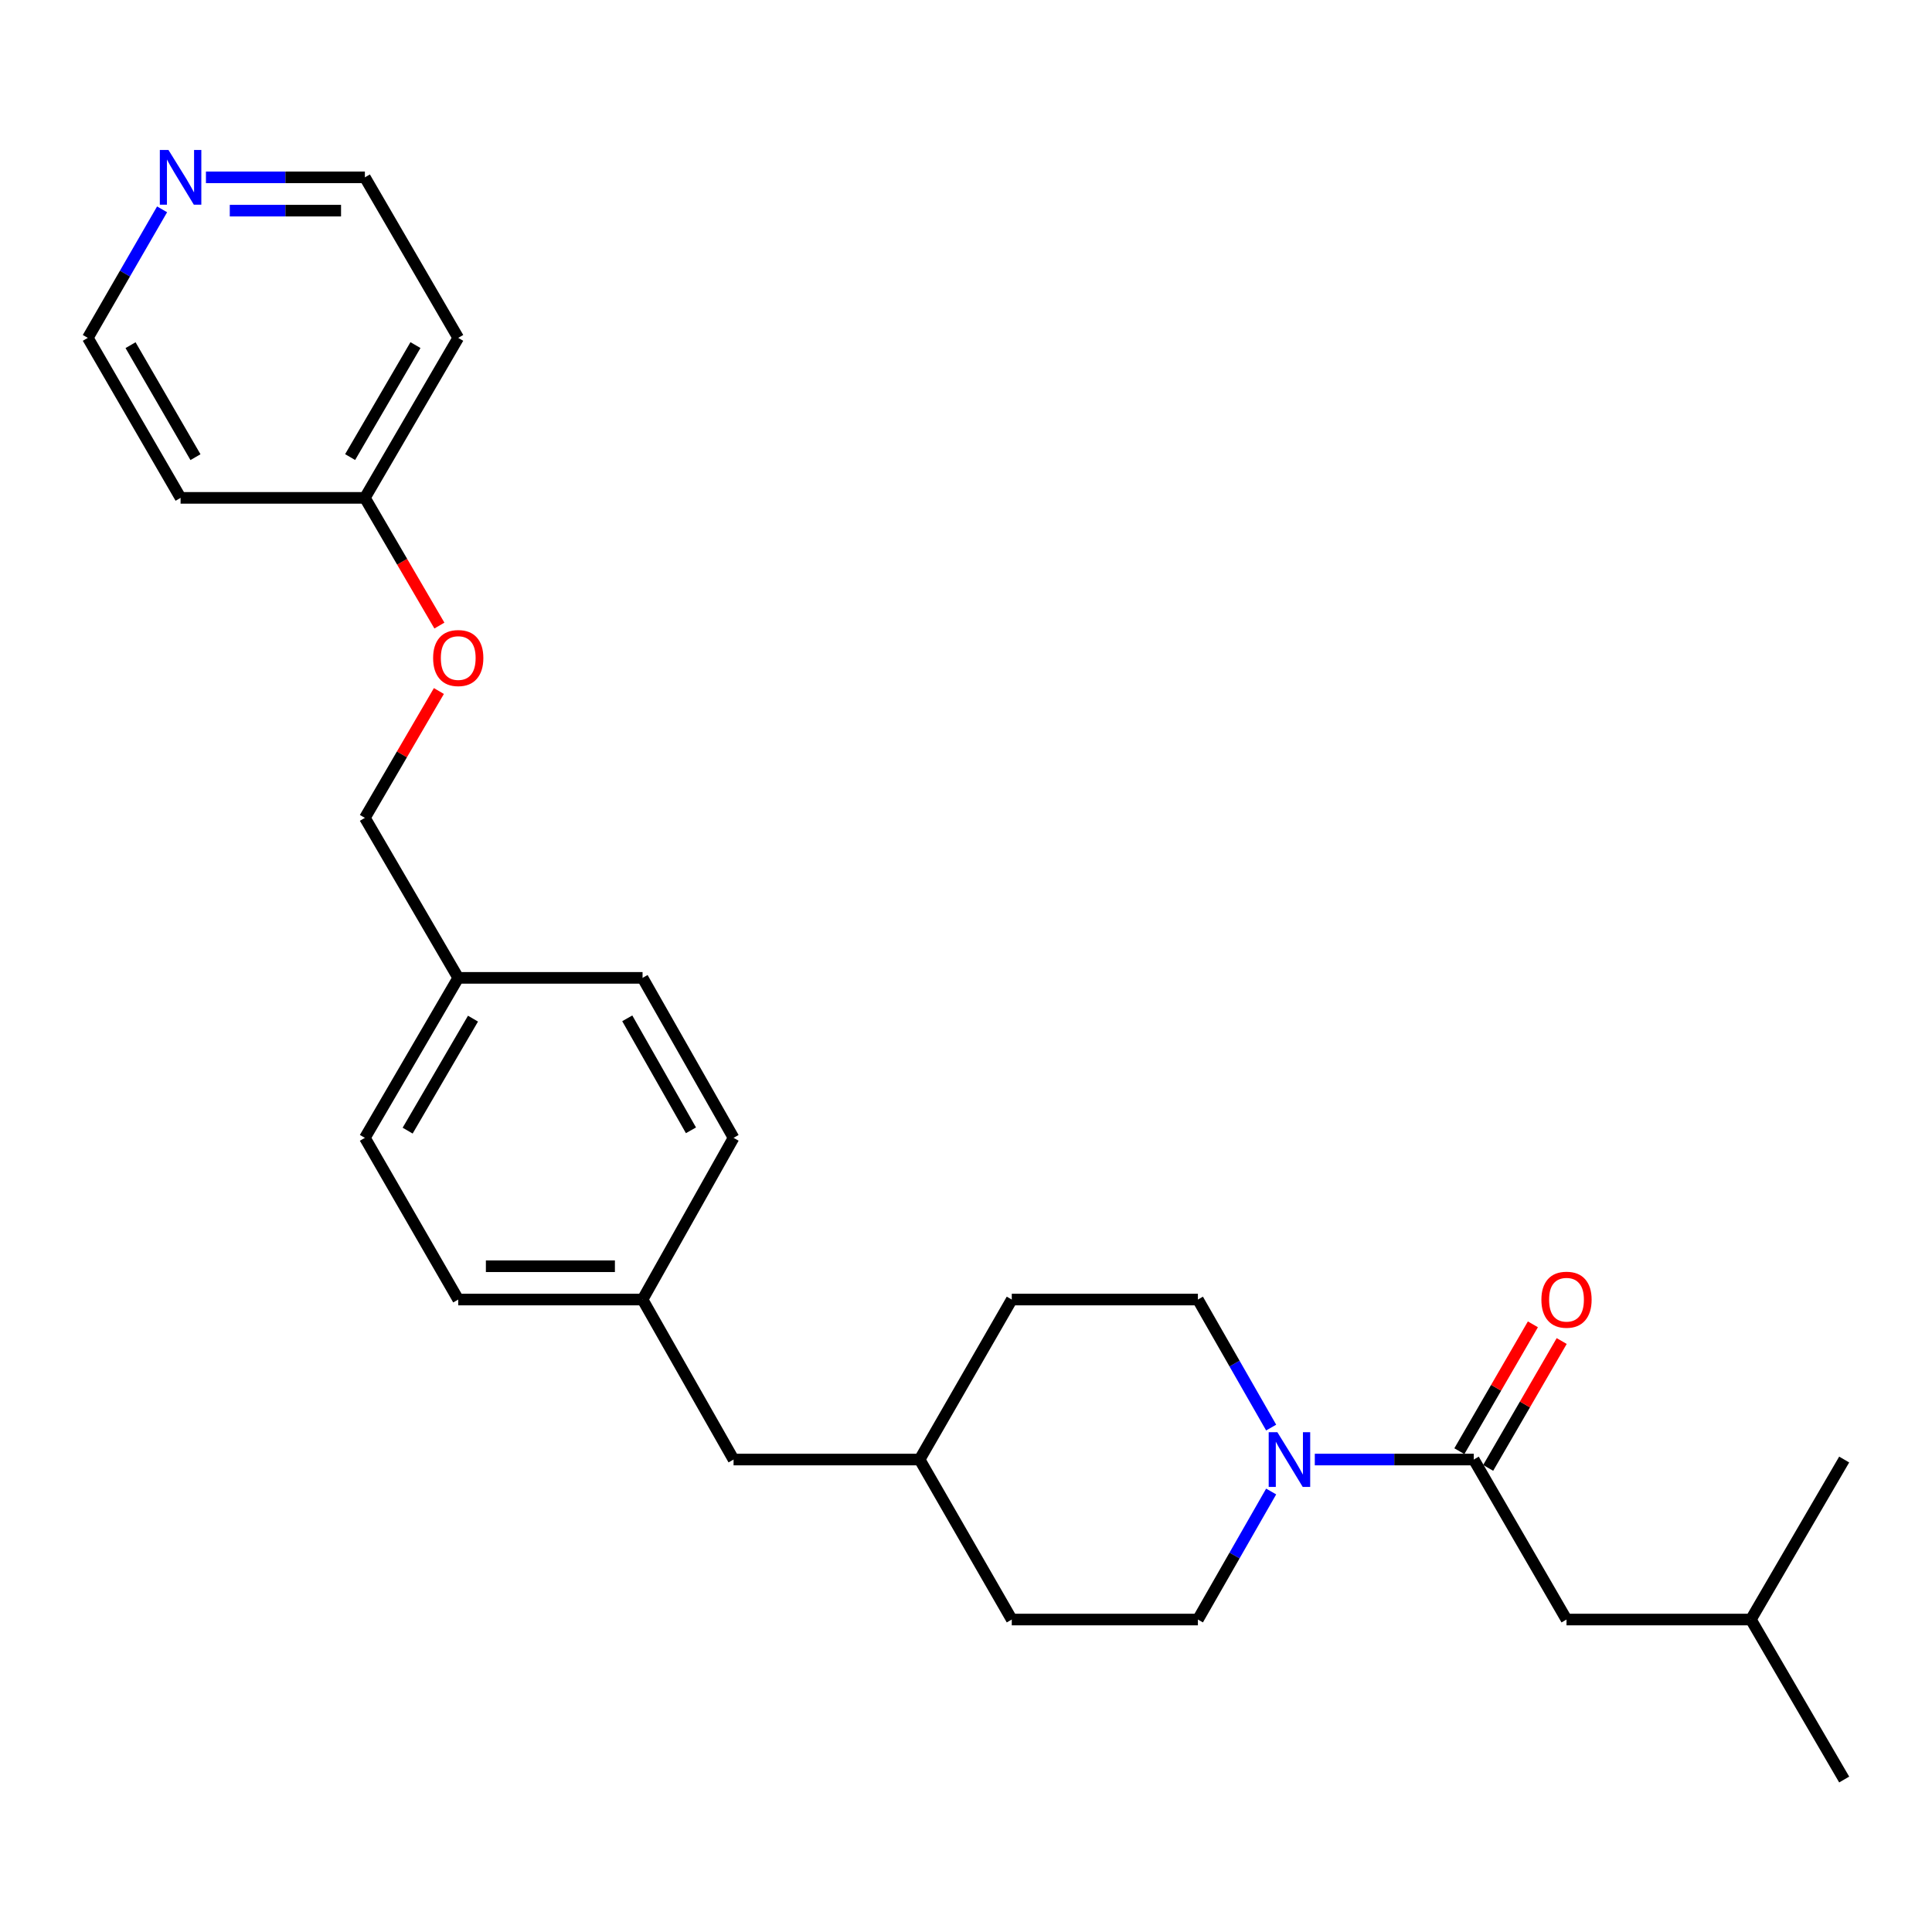 <?xml version='1.0' encoding='iso-8859-1'?>
<svg version='1.1' baseProfile='full'
              xmlns='http://www.w3.org/2000/svg'
                      xmlns:rdkit='http://www.rdkit.org/xml'
                      xmlns:xlink='http://www.w3.org/1999/xlink'
                  xml:space='preserve'
width='1000px' height='1000px' viewBox='0 0 1000 1000'>
<!-- END OF HEADER -->
<rect style='opacity:1.0;fill:#FFFFFF;stroke:none' width='1000' height='1000' x='0' y='0'> </rect>
<path class='bond-0' d='M 680.539,755.456 L 721.679,755.456' style='fill:none;fill-rule:evenodd;stroke:#0000FF;stroke-width:6px;stroke-linecap:butt;stroke-linejoin:miter;stroke-opacity:1' />
<path class='bond-0' d='M 721.679,755.456 L 762.818,755.456' style='fill:none;fill-rule:evenodd;stroke:#000000;stroke-width:6px;stroke-linecap:butt;stroke-linejoin:miter;stroke-opacity:1' />
<path class='bond-3' d='M 657.948,738.911 L 638.99,705.777' style='fill:none;fill-rule:evenodd;stroke:#0000FF;stroke-width:6px;stroke-linecap:butt;stroke-linejoin:miter;stroke-opacity:1' />
<path class='bond-3' d='M 638.99,705.777 L 620.033,672.644' style='fill:none;fill-rule:evenodd;stroke:#000000;stroke-width:6px;stroke-linecap:butt;stroke-linejoin:miter;stroke-opacity:1' />
<path class='bond-4' d='M 657.948,772.001 L 638.99,805.134' style='fill:none;fill-rule:evenodd;stroke:#0000FF;stroke-width:6px;stroke-linecap:butt;stroke-linejoin:miter;stroke-opacity:1' />
<path class='bond-4' d='M 638.99,805.134 L 620.033,838.268' style='fill:none;fill-rule:evenodd;stroke:#000000;stroke-width:6px;stroke-linecap:butt;stroke-linejoin:miter;stroke-opacity:1' />
<path class='bond-1' d='M 762.818,755.456 L 810.822,838.268' style='fill:none;fill-rule:evenodd;stroke:#000000;stroke-width:6px;stroke-linecap:butt;stroke-linejoin:miter;stroke-opacity:1' />
<path class='bond-2' d='M 770.274,759.778 L 789.305,726.948' style='fill:none;fill-rule:evenodd;stroke:#000000;stroke-width:6px;stroke-linecap:butt;stroke-linejoin:miter;stroke-opacity:1' />
<path class='bond-2' d='M 789.305,726.948 L 808.335,694.119' style='fill:none;fill-rule:evenodd;stroke:#FF0000;stroke-width:6px;stroke-linecap:butt;stroke-linejoin:miter;stroke-opacity:1' />
<path class='bond-2' d='M 755.362,751.134 L 774.392,718.304' style='fill:none;fill-rule:evenodd;stroke:#000000;stroke-width:6px;stroke-linecap:butt;stroke-linejoin:miter;stroke-opacity:1' />
<path class='bond-2' d='M 774.392,718.304 L 793.423,685.475' style='fill:none;fill-rule:evenodd;stroke:#FF0000;stroke-width:6px;stroke-linecap:butt;stroke-linejoin:miter;stroke-opacity:1' />
<path class='bond-23' d='M 810.822,838.268 L 906.255,838.268' style='fill:none;fill-rule:evenodd;stroke:#000000;stroke-width:6px;stroke-linecap:butt;stroke-linejoin:miter;stroke-opacity:1' />
<path class='bond-12' d='M 620.033,672.644 L 523.691,672.644' style='fill:none;fill-rule:evenodd;stroke:#000000;stroke-width:6px;stroke-linecap:butt;stroke-linejoin:miter;stroke-opacity:1' />
<path class='bond-13' d='M 620.033,838.268 L 523.691,838.268' style='fill:none;fill-rule:evenodd;stroke:#000000;stroke-width:6px;stroke-linecap:butt;stroke-linejoin:miter;stroke-opacity:1' />
<path class='bond-5' d='M 106.593,91.793 L 147.727,91.793' style='fill:none;fill-rule:evenodd;stroke:#0000FF;stroke-width:6px;stroke-linecap:butt;stroke-linejoin:miter;stroke-opacity:1' />
<path class='bond-5' d='M 147.727,91.793 L 188.862,91.793' style='fill:none;fill-rule:evenodd;stroke:#000000;stroke-width:6px;stroke-linecap:butt;stroke-linejoin:miter;stroke-opacity:1' />
<path class='bond-5' d='M 118.933,109.03 L 147.727,109.03' style='fill:none;fill-rule:evenodd;stroke:#0000FF;stroke-width:6px;stroke-linecap:butt;stroke-linejoin:miter;stroke-opacity:1' />
<path class='bond-5' d='M 147.727,109.03 L 176.522,109.03' style='fill:none;fill-rule:evenodd;stroke:#000000;stroke-width:6px;stroke-linecap:butt;stroke-linejoin:miter;stroke-opacity:1' />
<path class='bond-28' d='M 83.899,108.352 L 64.677,141.618' style='fill:none;fill-rule:evenodd;stroke:#0000FF;stroke-width:6px;stroke-linecap:butt;stroke-linejoin:miter;stroke-opacity:1' />
<path class='bond-28' d='M 64.677,141.618 L 45.455,174.883' style='fill:none;fill-rule:evenodd;stroke:#000000;stroke-width:6px;stroke-linecap:butt;stroke-linejoin:miter;stroke-opacity:1' />
<path class='bond-6' d='M 227.171,357.673 L 208.017,390.5' style='fill:none;fill-rule:evenodd;stroke:#FF0000;stroke-width:6px;stroke-linecap:butt;stroke-linejoin:miter;stroke-opacity:1' />
<path class='bond-6' d='M 208.017,390.5 L 188.862,423.328' style='fill:none;fill-rule:evenodd;stroke:#000000;stroke-width:6px;stroke-linecap:butt;stroke-linejoin:miter;stroke-opacity:1' />
<path class='bond-7' d='M 227.429,323.799 L 208.145,290.747' style='fill:none;fill-rule:evenodd;stroke:#FF0000;stroke-width:6px;stroke-linecap:butt;stroke-linejoin:miter;stroke-opacity:1' />
<path class='bond-7' d='M 208.145,290.747 L 188.862,257.695' style='fill:none;fill-rule:evenodd;stroke:#000000;stroke-width:6px;stroke-linecap:butt;stroke-linejoin:miter;stroke-opacity:1' />
<path class='bond-17' d='M 188.862,257.695 L 93.468,257.695' style='fill:none;fill-rule:evenodd;stroke:#000000;stroke-width:6px;stroke-linecap:butt;stroke-linejoin:miter;stroke-opacity:1' />
<path class='bond-18' d='M 188.862,257.695 L 237.182,174.883' style='fill:none;fill-rule:evenodd;stroke:#000000;stroke-width:6px;stroke-linecap:butt;stroke-linejoin:miter;stroke-opacity:1' />
<path class='bond-18' d='M 181.223,236.586 L 215.046,178.618' style='fill:none;fill-rule:evenodd;stroke:#000000;stroke-width:6px;stroke-linecap:butt;stroke-linejoin:miter;stroke-opacity:1' />
<path class='bond-8' d='M 332.586,672.644 L 379.689,755.456' style='fill:none;fill-rule:evenodd;stroke:#000000;stroke-width:6px;stroke-linecap:butt;stroke-linejoin:miter;stroke-opacity:1' />
<path class='bond-15' d='M 332.586,672.644 L 237.182,672.644' style='fill:none;fill-rule:evenodd;stroke:#000000;stroke-width:6px;stroke-linecap:butt;stroke-linejoin:miter;stroke-opacity:1' />
<path class='bond-15' d='M 318.275,655.408 L 251.492,655.408' style='fill:none;fill-rule:evenodd;stroke:#000000;stroke-width:6px;stroke-linecap:butt;stroke-linejoin:miter;stroke-opacity:1' />
<path class='bond-16' d='M 332.586,672.644 L 379.689,588.951' style='fill:none;fill-rule:evenodd;stroke:#000000;stroke-width:6px;stroke-linecap:butt;stroke-linejoin:miter;stroke-opacity:1' />
<path class='bond-9' d='M 237.182,506.14 L 332.586,506.14' style='fill:none;fill-rule:evenodd;stroke:#000000;stroke-width:6px;stroke-linecap:butt;stroke-linejoin:miter;stroke-opacity:1' />
<path class='bond-11' d='M 237.182,506.14 L 188.862,423.328' style='fill:none;fill-rule:evenodd;stroke:#000000;stroke-width:6px;stroke-linecap:butt;stroke-linejoin:miter;stroke-opacity:1' />
<path class='bond-27' d='M 237.182,506.14 L 188.862,588.951' style='fill:none;fill-rule:evenodd;stroke:#000000;stroke-width:6px;stroke-linecap:butt;stroke-linejoin:miter;stroke-opacity:1' />
<path class='bond-27' d='M 244.821,527.248 L 210.998,585.216' style='fill:none;fill-rule:evenodd;stroke:#000000;stroke-width:6px;stroke-linecap:butt;stroke-linejoin:miter;stroke-opacity:1' />
<path class='bond-10' d='M 379.689,755.456 L 475.993,755.456' style='fill:none;fill-rule:evenodd;stroke:#000000;stroke-width:6px;stroke-linecap:butt;stroke-linejoin:miter;stroke-opacity:1' />
<path class='bond-26' d='M 523.691,672.644 L 475.993,755.456' style='fill:none;fill-rule:evenodd;stroke:#000000;stroke-width:6px;stroke-linecap:butt;stroke-linejoin:miter;stroke-opacity:1' />
<path class='bond-14' d='M 523.691,838.268 L 475.993,755.456' style='fill:none;fill-rule:evenodd;stroke:#000000;stroke-width:6px;stroke-linecap:butt;stroke-linejoin:miter;stroke-opacity:1' />
<path class='bond-20' d='M 237.182,672.644 L 188.862,588.951' style='fill:none;fill-rule:evenodd;stroke:#000000;stroke-width:6px;stroke-linecap:butt;stroke-linejoin:miter;stroke-opacity:1' />
<path class='bond-19' d='M 379.689,588.951 L 332.586,506.14' style='fill:none;fill-rule:evenodd;stroke:#000000;stroke-width:6px;stroke-linecap:butt;stroke-linejoin:miter;stroke-opacity:1' />
<path class='bond-19' d='M 357.641,585.052 L 324.669,527.083' style='fill:none;fill-rule:evenodd;stroke:#000000;stroke-width:6px;stroke-linecap:butt;stroke-linejoin:miter;stroke-opacity:1' />
<path class='bond-22' d='M 93.468,257.695 L 45.455,174.883' style='fill:none;fill-rule:evenodd;stroke:#000000;stroke-width:6px;stroke-linecap:butt;stroke-linejoin:miter;stroke-opacity:1' />
<path class='bond-22' d='M 101.177,236.627 L 67.568,178.659' style='fill:none;fill-rule:evenodd;stroke:#000000;stroke-width:6px;stroke-linecap:butt;stroke-linejoin:miter;stroke-opacity:1' />
<path class='bond-21' d='M 237.182,174.883 L 188.862,91.793' style='fill:none;fill-rule:evenodd;stroke:#000000;stroke-width:6px;stroke-linecap:butt;stroke-linejoin:miter;stroke-opacity:1' />
<path class='bond-24' d='M 906.255,838.268 L 954.545,755.456' style='fill:none;fill-rule:evenodd;stroke:#000000;stroke-width:6px;stroke-linecap:butt;stroke-linejoin:miter;stroke-opacity:1' />
<path class='bond-25' d='M 906.255,838.268 L 954.545,921.079' style='fill:none;fill-rule:evenodd;stroke:#000000;stroke-width:6px;stroke-linecap:butt;stroke-linejoin:miter;stroke-opacity:1' />
<path  class='atom-0' d='M 661.154 741.296
L 670.434 756.296
Q 671.354 757.776, 672.834 760.456
Q 674.314 763.136, 674.394 763.296
L 674.394 741.296
L 678.154 741.296
L 678.154 769.616
L 674.274 769.616
L 664.314 753.216
Q 663.154 751.296, 661.914 749.096
Q 660.714 746.896, 660.354 746.216
L 660.354 769.616
L 656.674 769.616
L 656.674 741.296
L 661.154 741.296
' fill='#0000FF'/>
<path  class='atom-3' d='M 797.822 672.724
Q 797.822 665.924, 801.182 662.124
Q 804.542 658.324, 810.822 658.324
Q 817.102 658.324, 820.462 662.124
Q 823.822 665.924, 823.822 672.724
Q 823.822 679.604, 820.422 683.524
Q 817.022 687.404, 810.822 687.404
Q 804.582 687.404, 801.182 683.524
Q 797.822 679.644, 797.822 672.724
M 810.822 684.204
Q 815.142 684.204, 817.462 681.324
Q 819.822 678.404, 819.822 672.724
Q 819.822 667.164, 817.462 664.364
Q 815.142 661.524, 810.822 661.524
Q 806.502 661.524, 804.142 664.324
Q 801.822 667.124, 801.822 672.724
Q 801.822 678.444, 804.142 681.324
Q 806.502 684.204, 810.822 684.204
' fill='#FF0000'/>
<path  class='atom-6' d='M 87.208 77.633
L 96.488 92.633
Q 97.408 94.113, 98.888 96.793
Q 100.368 99.473, 100.448 99.633
L 100.448 77.633
L 104.208 77.633
L 104.208 105.953
L 100.328 105.953
L 90.368 89.553
Q 89.208 87.633, 87.968 85.433
Q 86.768 83.233, 86.408 82.553
L 86.408 105.953
L 82.728 105.953
L 82.728 77.633
L 87.208 77.633
' fill='#0000FF'/>
<path  class='atom-7' d='M 224.182 340.596
Q 224.182 333.796, 227.542 329.996
Q 230.902 326.196, 237.182 326.196
Q 243.462 326.196, 246.822 329.996
Q 250.182 333.796, 250.182 340.596
Q 250.182 347.476, 246.782 351.396
Q 243.382 355.276, 237.182 355.276
Q 230.942 355.276, 227.542 351.396
Q 224.182 347.516, 224.182 340.596
M 237.182 352.076
Q 241.502 352.076, 243.822 349.196
Q 246.182 346.276, 246.182 340.596
Q 246.182 335.036, 243.822 332.236
Q 241.502 329.396, 237.182 329.396
Q 232.862 329.396, 230.502 332.196
Q 228.182 334.996, 228.182 340.596
Q 228.182 346.316, 230.502 349.196
Q 232.862 352.076, 237.182 352.076
' fill='#FF0000'/>
</svg>
